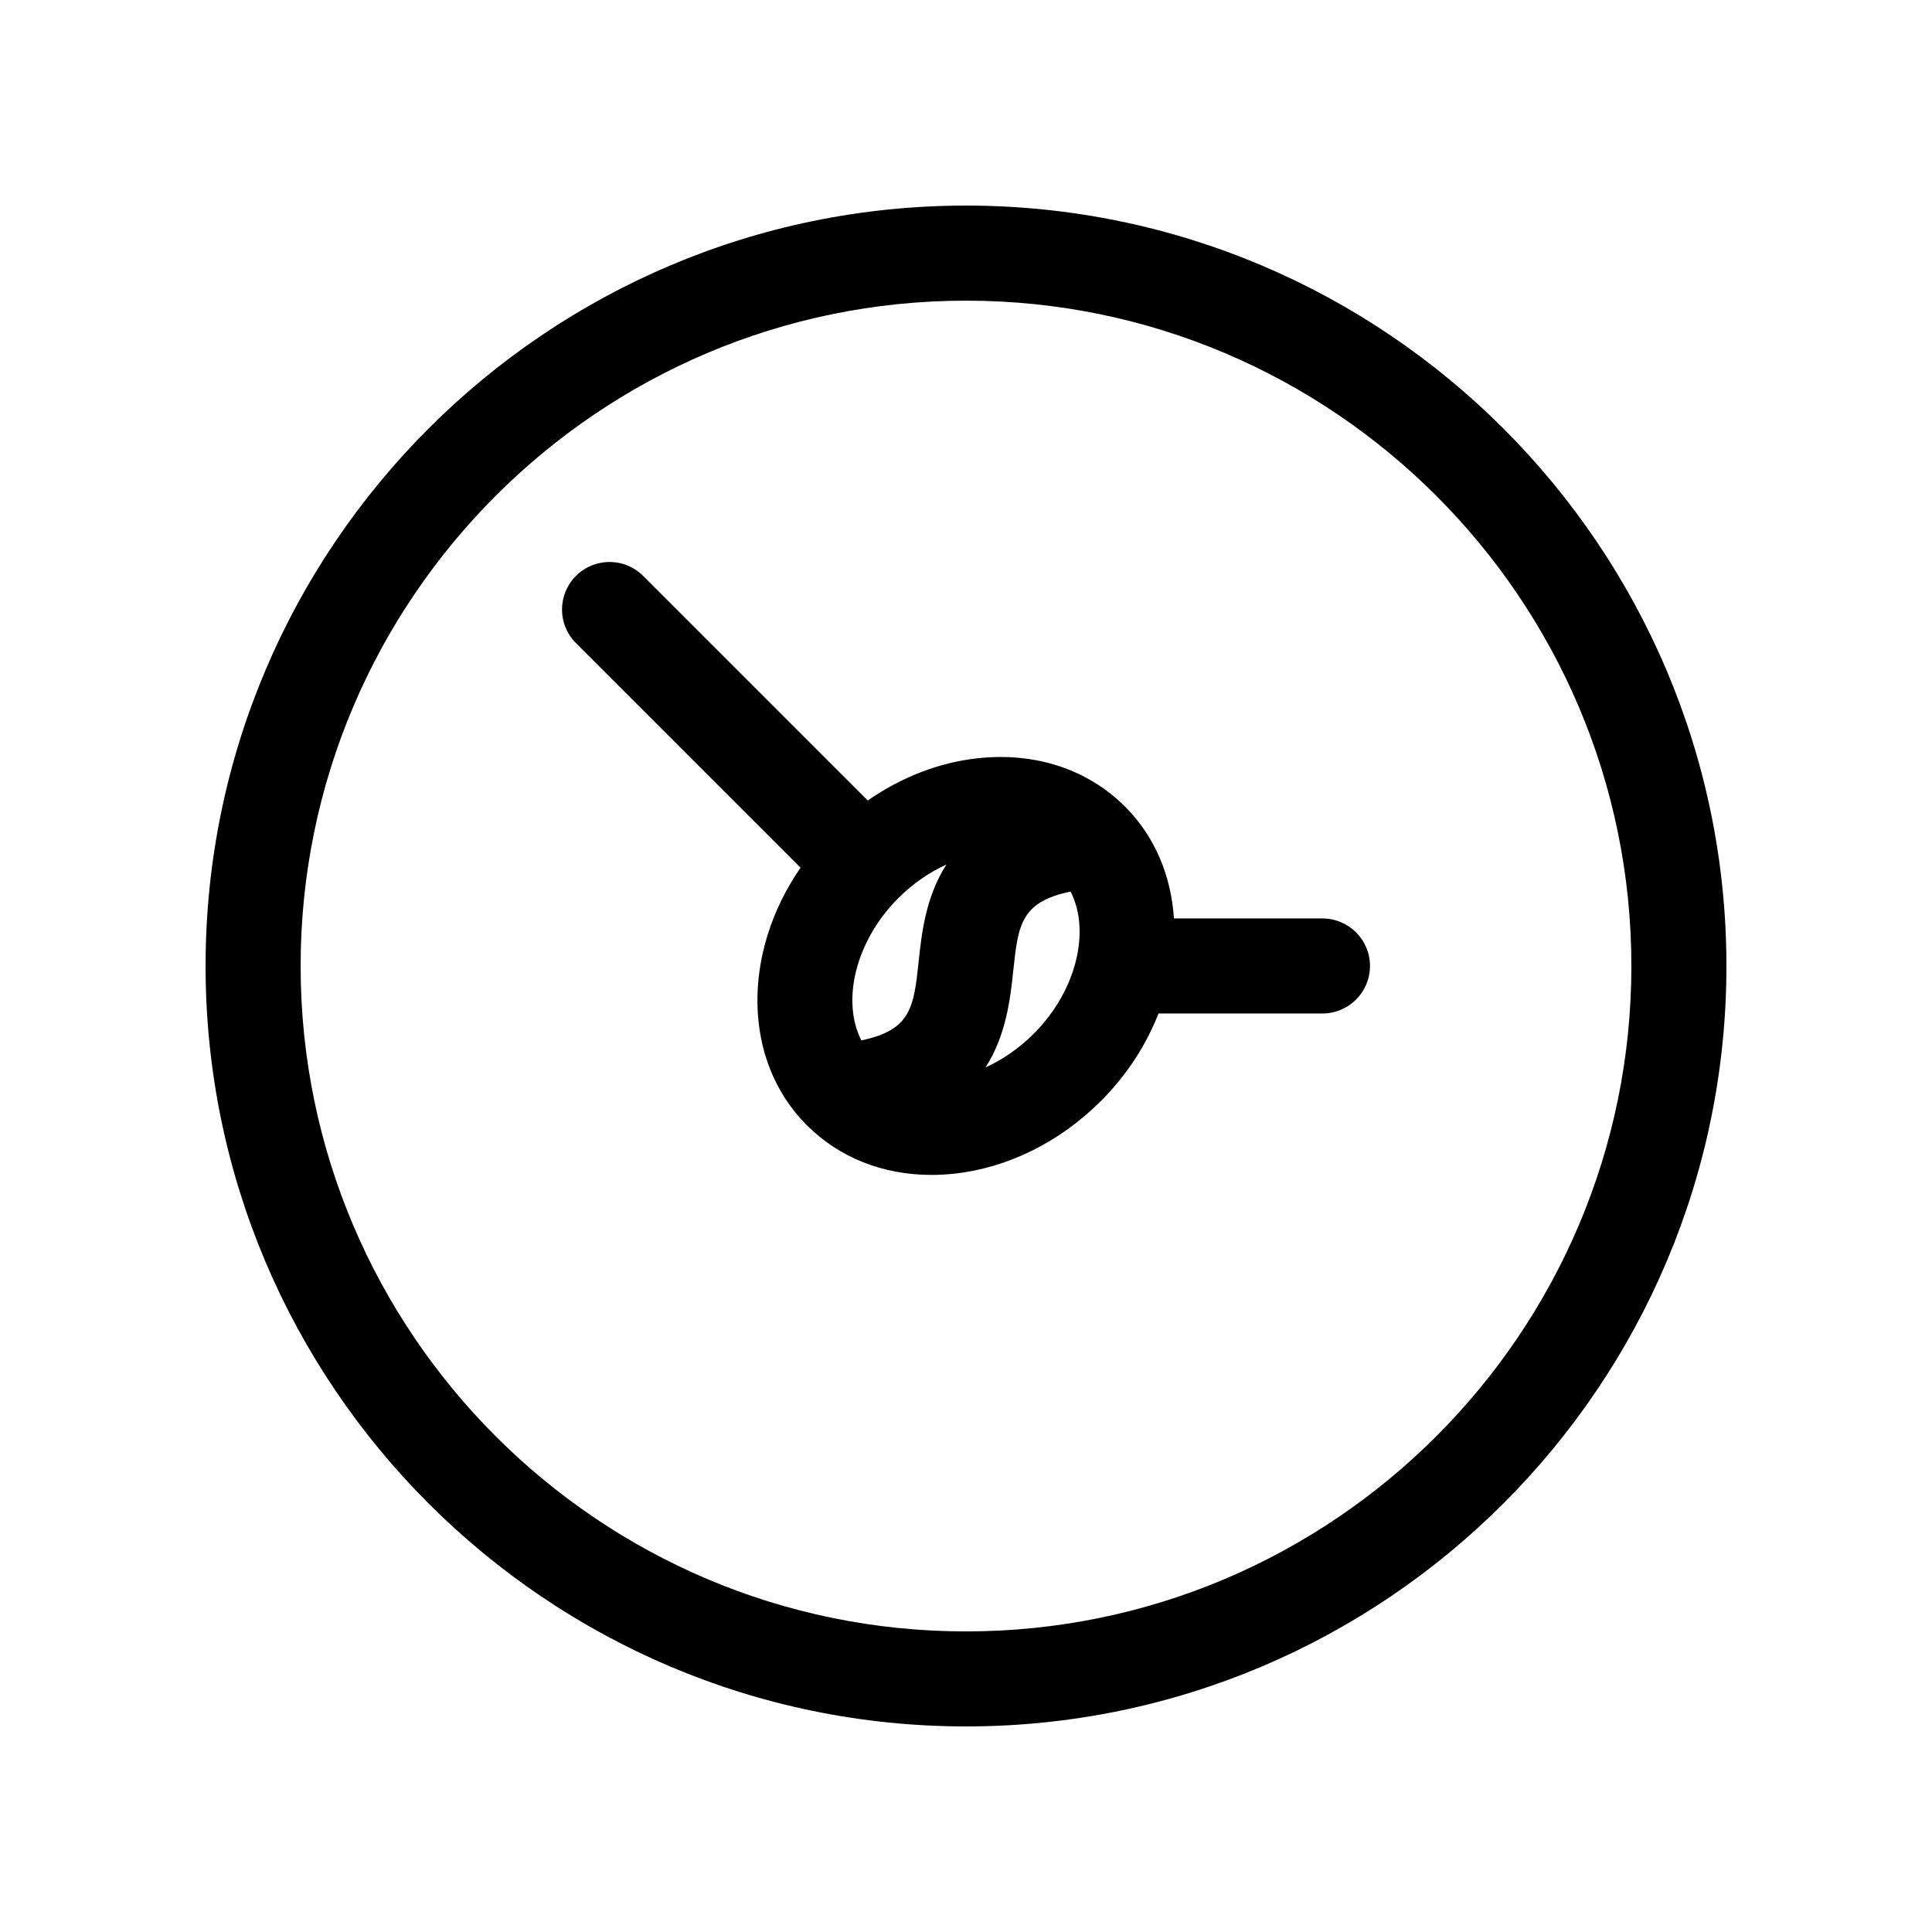 <?xml version="1.0" encoding="UTF-8"?>
<!-- Uploaded to: ICON Repo, www.svgrepo.com, Generator: ICON Repo Mixer Tools -->
<svg fill="#000000" width="800px" height="800px" version="1.1" viewBox="144 144 512 512" xmlns="http://www.w3.org/2000/svg">
 <g>
  <path d="m400 198.48c-111.12 0-201.52 90.402-201.52 201.52s90.402 201.52 201.52 201.52 201.52-90.402 201.52-201.52-90.406-201.52-201.52-201.52zm0 377.86c-97.23 0-176.33-79.102-176.33-176.33s79.102-176.33 176.33-176.33 176.33 79.102 176.33 176.33-79.102 176.33-176.33 176.33z"/>
  <path d="m494.46 387.4h-39.352c-0.734-11.164-4.949-21.633-12.914-29.598-9.922-9.926-23.785-14.496-38.988-12.867-10.273 1.098-20.332 5.019-29.25 11.203l-59.516-59.516c-4.918-4.922-12.898-4.922-17.809 0-4.922 4.922-4.922 12.891 0 17.809l59.516 59.516c-15.527 22.48-15.473 51.113 1.656 68.234 8.605 8.609 20.168 13.184 33.02 13.184 1.965 0 3.953-0.105 5.969-0.316 14.211-1.523 28.059-8.367 38.977-19.289 6.922-6.922 11.996-14.887 15.25-23.176h43.449c6.957 0 12.594-5.637 12.594-12.594 0-6.957-5.641-12.59-12.602-12.59zm-106.99 11.258c-1.309 12.27-1.977 18.289-15.203 21.055-5.324-10.43-1.582-26.32 9.773-37.676 3.844-3.844 8.195-6.84 12.773-8.926-5.488 8.535-6.562 18.234-7.344 25.547zm30.48 19.293c-3.844 3.844-8.195 6.84-12.773 8.926 5.488-8.535 6.559-18.234 7.34-25.547 1.309-12.27 1.977-18.289 15.203-21.055 5.332 10.438 1.582 26.324-9.77 37.676z"/>
 </g>
</svg>
